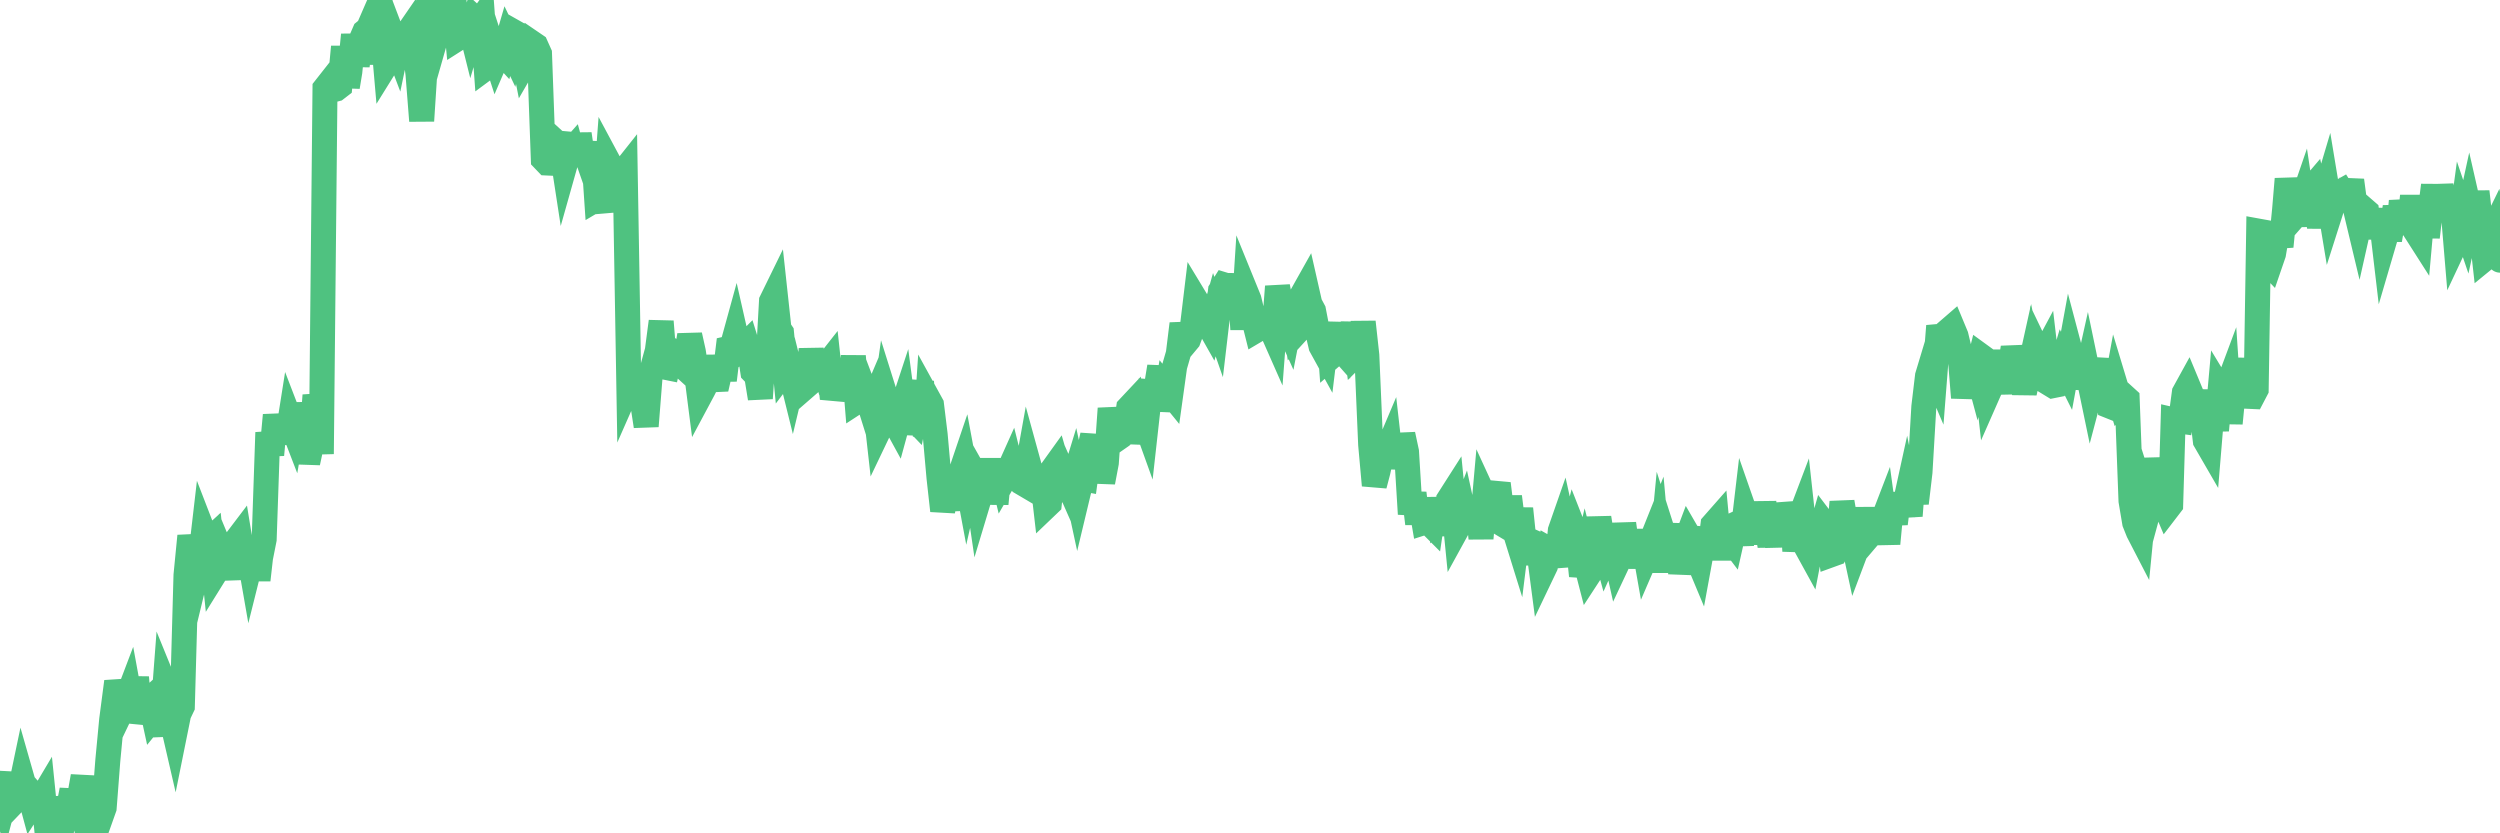 <?xml version="1.0"?><svg width="150px" height="50px" xmlns="http://www.w3.org/2000/svg" xmlns:xlink="http://www.w3.org/1999/xlink"> <polyline fill="none" stroke="#4fc280" stroke-width="1.5px" stroke-linecap="round" stroke-miterlimit="5" points="0.00,47.55 0.22,48.20 0.45,47.33 0.67,46.42 0.89,48.07 1.12,47.83 1.34,46.78 1.56,47.55 1.79,47.70 1.93,48.22 2.16,47.86 2.38,48.11 2.60,47.74 2.83,50.00 3.05,47.86 3.27,49.33 3.50,48.76 3.65,48.62 3.87,49.26 4.09,48.59 4.32,47.40 4.54,49.65 4.76,47.88 4.99,46.58 5.21,49.65 5.36,49.32 5.58,49.31 5.80,48.63 6.03,49.09 6.25,48.47 6.47,45.62 6.70,43.19 6.92,41.51 7.07,41.50 7.29,42.65 7.52,42.17 7.74,41.59 7.96,42.79 8.19,40.64 8.41,43.35 8.63,42.57 8.78,42.15 9.00,41.95 9.23,43.01 9.45,42.74 9.67,44.14 9.90,41.12 10.12,41.66 10.34,43.34 10.49,43.99 10.72,42.85 10.94,42.39 11.16,34.51 11.39,32.16 11.61,33.29 11.83,34.19 12.06,33.24 12.21,31.95 12.43,32.52 12.65,32.32 12.87,34.45 13.10,34.08 13.32,33.20 13.54,33.73 13.77,33.84 13.92,34.73 14.14,32.47 14.36,32.18 14.59,33.59 14.81,32.52 15.03,33.78 15.26,32.86 15.48,34.80 15.63,33.47 15.85,32.36 16.07,25.95 16.30,27.29 16.52,24.91 16.74,26.17 16.97,25.15 17.19,26.59 17.41,25.20 17.56,25.59 17.79,24.26 18.01,25.39 18.23,26.15 18.46,27.76 18.68,26.73 18.90,23.72 19.13,24.83 19.28,27.24 19.50,5.30 19.72,5.02 19.94,5.40 20.17,5.34 20.39,5.17 20.61,2.81 20.84,5.21 20.99,4.30 21.21,2.09 21.43,3.93 21.66,2.41 21.88,1.90 22.10,1.72 22.33,1.19 22.55,3.83 22.70,1.89 22.92,1.39 23.14,3.92 23.37,3.55 23.59,2.25 23.81,2.83 24.04,1.73 24.26,4.04 24.41,2.04 24.63,1.72 24.86,2.67 25.08,4.45 25.30,7.25 25.53,3.70 25.75,0.00 25.97,0.41 26.12,0.33 26.35,1.56 26.57,0.79 26.79,0.16 27.01,1.37 27.24,0.04 27.46,2.31 27.68,2.17 27.83,2.71 28.06,0.97 28.28,1.85 28.50,1.11 28.73,1.32 28.95,1.02 29.17,4.07 29.40,3.90 29.55,2.85 29.77,3.53 29.99,3.02 30.21,3.26 30.44,2.47 30.66,2.93 30.88,1.94 31.11,2.07 31.26,2.69 31.48,3.80 31.70,3.42 31.93,2.58 32.15,2.73 32.37,3.22 32.60,9.55 32.82,9.78 33.04,9.79 33.19,8.37 33.42,8.58 33.64,8.60 33.86,10.03 34.08,9.25 34.31,8.99 34.53,9.80 34.75,8.04 34.90,9.07 35.13,9.16 35.35,9.79 35.57,8.54 35.80,11.94 36.02,11.81 36.24,12.69 36.47,9.64 36.62,9.92 36.84,10.24 37.06,10.65 37.28,10.45 37.51,10.16 37.73,23.12 37.95,22.62 38.18,22.79 38.33,22.24 38.55,24.13 38.77,25.57 39.00,22.66 39.22,21.84 39.44,21.04 39.67,19.29 39.89,22.03 40.04,22.06 40.26,21.02 40.49,21.17 40.71,21.74 40.93,21.94 41.15,21.52 41.38,20.11 41.60,21.10 41.75,22.08 41.97,23.80 42.20,23.37 42.42,22.93 42.64,21.39 42.87,22.78 43.09,22.77 43.31,21.80 43.46,22.81 43.69,20.91 43.91,20.86 44.13,20.06 44.35,21.03 44.58,20.84 44.80,20.62 45.02,21.33 45.17,22.31 45.40,22.55 45.62,23.90 45.84,20.60 46.07,22.00 46.29,18.07 46.51,17.62 46.74,19.74 46.89,19.96 47.11,22.23 47.33,21.94 47.56,22.87 47.78,21.95 48.00,22.10 48.22,23.30 48.45,23.10 48.67,20.96 48.82,22.04 49.04,22.94 49.27,21.22 49.49,22.05 49.71,21.77 49.94,23.91 50.16,23.16 50.38,21.99 50.53,23.91 50.76,21.99 50.98,23.72 51.20,21.37 51.42,24.09 51.65,23.94 51.87,23.42 52.09,24.00 52.24,24.48 52.47,23.94 52.69,25.90 52.91,25.44 53.14,23.81 53.36,24.51 53.58,25.11 53.81,25.53 53.96,24.98 54.18,24.31 54.40,25.99 54.63,24.91 54.85,25.14 55.07,24.02 55.29,22.90 55.52,26.15 55.67,23.88 55.89,24.28 56.11,26.08 56.34,28.66 56.56,30.64 56.78,29.67 57.01,29.56 57.23,29.73 57.38,30.57 57.60,28.50 57.83,27.82 58.05,29.00 58.27,28.04 58.49,28.43 58.72,30.00 58.94,29.27 59.09,27.98 59.31,30.16 59.54,27.54 59.76,30.23 59.98,27.87 60.21,28.82 60.43,28.44 60.65,27.95 60.80,28.55 61.03,28.70 61.25,28.93 61.47,29.06 61.70,27.78 61.92,28.58 62.14,28.75 62.36,29.78 62.51,28.42 62.74,30.42 62.96,30.21 63.18,28.13 63.41,27.81 63.63,28.57 63.85,30.01 64.08,29.04 64.23,29.38 64.45,28.66 64.67,29.68 64.90,28.72 65.12,28.76 65.34,27.12 65.56,26.12 65.79,28.88 66.01,27.61 66.16,28.93 66.38,27.77 66.61,24.51 66.83,25.88 67.05,26.32 67.28,26.16 67.50,25.94 67.72,24.47 67.87,24.31 68.10,26.57 68.32,25.33 68.54,24.84 68.77,25.48 68.99,23.51 69.21,23.53 69.43,22.92 69.58,22.00 69.81,24.63 70.03,23.36 70.25,23.63 70.48,21.98 70.70,21.22 70.92,19.43 71.15,20.57 71.30,20.39 71.52,19.80 71.74,17.97 71.97,18.35 72.19,20.16 72.41,19.31 72.63,19.70 72.86,18.88 73.01,19.31 73.23,17.44 73.45,17.09 73.68,17.16 73.90,17.24 74.12,18.79 74.35,16.45 74.57,19.76 74.72,17.43 74.94,17.97 75.17,18.93 75.39,19.81 75.61,19.68 75.84,19.25 76.06,19.18 76.28,19.75 76.43,20.09 76.65,17.19 76.88,18.43 77.10,19.23 77.32,19.72 77.55,18.53 77.77,19.96 77.99,19.72 78.14,17.67 78.37,17.26 78.59,18.23 78.81,18.64 79.04,19.83 79.26,20.77 79.48,21.17 79.70,19.36 79.85,21.42 80.08,21.22 80.30,20.91 80.52,21.04 80.75,21.30 80.97,20.74 81.19,19.40 81.42,21.19 81.64,20.97 81.79,19.32 82.01,21.32 82.24,26.68 82.46,29.12 82.68,28.28 82.90,27.25 83.13,27.27 83.35,26.75 83.50,28.07 83.72,26.70 83.95,27.85 84.17,26.07 84.39,27.10 84.62,30.84 84.84,29.59 85.06,31.42 85.21,30.00 85.44,31.35 85.66,31.28 85.88,31.50 86.11,29.93 86.33,31.17 86.55,30.98 86.77,32.07 86.92,29.97 87.15,29.61 87.37,31.84 87.59,31.44 87.82,30.84 88.04,31.85 88.26,29.97 88.49,31.17 88.64,30.13 88.86,32.30 89.08,29.83 89.31,30.33 89.53,30.58 89.75,29.60 89.97,29.62 90.20,31.48 90.35,31.57 90.57,29.80 90.79,31.55 91.02,32.29 91.24,30.52 91.46,32.65 91.69,33.79 91.91,32.61 92.06,32.56 92.28,32.66 92.51,34.41 92.73,33.95 92.95,32.97 93.18,33.10 93.40,33.97 93.62,31.83 93.77,31.40 93.99,32.40 94.22,32.61 94.44,31.77 94.66,32.33 94.89,34.55 95.11,33.62 95.33,34.47 95.48,34.24 95.71,33.03 95.93,31.07 96.15,32.44 96.38,33.28 96.60,32.79 96.82,32.82 97.04,33.80 97.27,33.31 97.42,31.42 97.64,32.98 97.86,33.84 98.09,31.80 98.31,34.06 98.53,32.09 98.76,33.39 98.98,32.88 99.13,32.33 99.35,31.78 99.58,34.31 99.80,32.02 100.02,32.71 100.25,32.65 100.47,33.45 100.69,31.44 100.84,34.42 101.06,32.71 101.29,32.10 101.51,32.48 101.73,33.22 101.96,33.77 102.18,32.57 102.40,31.73 102.55,33.28 102.78,31.48 103.00,31.23 103.22,33.57 103.45,31.14 103.67,32.15 103.89,32.44 104.11,31.46 104.26,31.39 104.49,32.67 104.71,30.80 104.93,31.43 105.16,31.32 105.38,30.37 105.60,32.63 105.83,30.14 105.98,31.42 106.20,32.75 106.42,31.10 106.65,32.78 106.87,30.24 107.09,31.18 107.32,32.26 107.54,30.61 107.69,33.06 107.91,31.27 108.13,30.69 108.36,32.79 108.58,33.19 108.80,32.05 109.03,32.40 109.25,31.88 109.40,31.35 109.62,31.64 109.85,33.29 110.07,33.21 110.29,32.68 110.52,30.12 110.74,31.40 110.96,31.86 111.11,32.09 111.33,33.11 111.56,32.50 111.78,30.50 112.00,32.33 112.23,32.06 112.45,31.66 112.67,31.54 112.90,31.40 113.05,31.01 113.27,32.62 113.49,30.29 113.72,31.42 113.94,29.61 114.16,30.88 114.39,29.83 114.61,30.95 114.76,28.96 114.98,30.19 115.20,28.32 115.43,24.41 115.65,22.56 115.87,21.83 116.10,22.37 116.32,19.56 116.47,20.13 116.69,21.55 116.92,19.81 117.14,19.62 117.36,20.15 117.59,21.11 117.81,23.86 118.03,22.27 118.18,23.35 118.40,21.37 118.63,22.23 118.85,21.35 119.07,21.51 119.30,23.57 119.52,23.07 119.74,21.05 119.89,22.42 120.12,22.54 120.34,23.53 120.56,22.30 120.79,20.86 121.01,21.77 121.23,22.35 121.46,23.57 121.60,22.92 121.83,21.88 122.05,22.98 122.27,21.04 122.50,21.52 122.72,21.11 122.94,23.00 123.17,23.14 123.32,23.11 123.54,22.53 123.76,21.79 123.99,22.25 124.21,21.05 124.43,21.88 124.66,22.30 124.88,22.26 125.03,23.28 125.25,22.29 125.47,23.35 125.70,22.48 125.92,21.58 126.14,23.23 126.37,22.18 126.59,24.37 126.74,24.43 126.96,23.24 127.19,24.00 127.41,23.73 127.63,23.93 127.86,30.05 128.08,31.36 128.30,31.91 128.45,32.20 128.67,29.94 128.90,30.66 129.12,29.85 129.34,27.53 129.57,29.07 129.79,30.06 130.01,30.58 130.24,30.28 130.39,25.19 130.61,25.24 130.83,25.27 131.06,23.56 131.28,23.16 131.50,23.69 131.73,24.76 131.95,23.46 132.10,24.60 132.32,26.45 132.54,26.83 132.77,24.06 132.99,25.82 133.21,23.37 133.44,23.75 133.66,23.16 133.81,25.40 134.03,23.13 134.26,21.55 134.48,23.50 134.70,22.35 134.93,23.78 135.15,23.79 135.37,23.37 135.52,13.87 135.74,13.91 135.97,15.64 136.19,15.87 136.41,15.23 136.64,13.86 136.86,14.79 137.08,12.53 137.23,10.74 137.46,12.30 137.68,12.98 137.90,12.73 138.13,12.06 138.35,13.53 138.57,11.44 138.80,11.17 138.94,11.81 139.17,13.63 139.39,12.05 139.61,11.31 139.84,12.70 140.06,12.01 140.28,11.60 140.51,11.47 140.66,11.71 140.88,11.82 141.10,10.82 141.33,12.55 141.55,13.47 141.77,12.49 142.00,12.69 142.22,14.29 142.37,12.79 142.59,13.91 142.81,12.57 143.04,14.52 143.26,13.77 143.48,13.77 143.71,12.43 143.93,13.63 144.08,12.07 144.30,13.19 144.53,13.96 144.75,11.76 144.97,13.93 145.20,14.29 145.42,11.83 145.64,14.23 145.87,12.22 146.01,11.12 146.24,13.15 146.46,11.13 146.68,12.39 146.91,12.63 147.13,11.93 147.35,14.56 147.58,14.07 147.73,12.96 147.95,13.61 148.17,12.60 148.40,13.61 148.62,11.50 148.84,13.48 149.07,15.54 149.29,15.36 149.44,14.11 149.66,13.66 149.88,14.77 150.00,15.61 "/></svg>